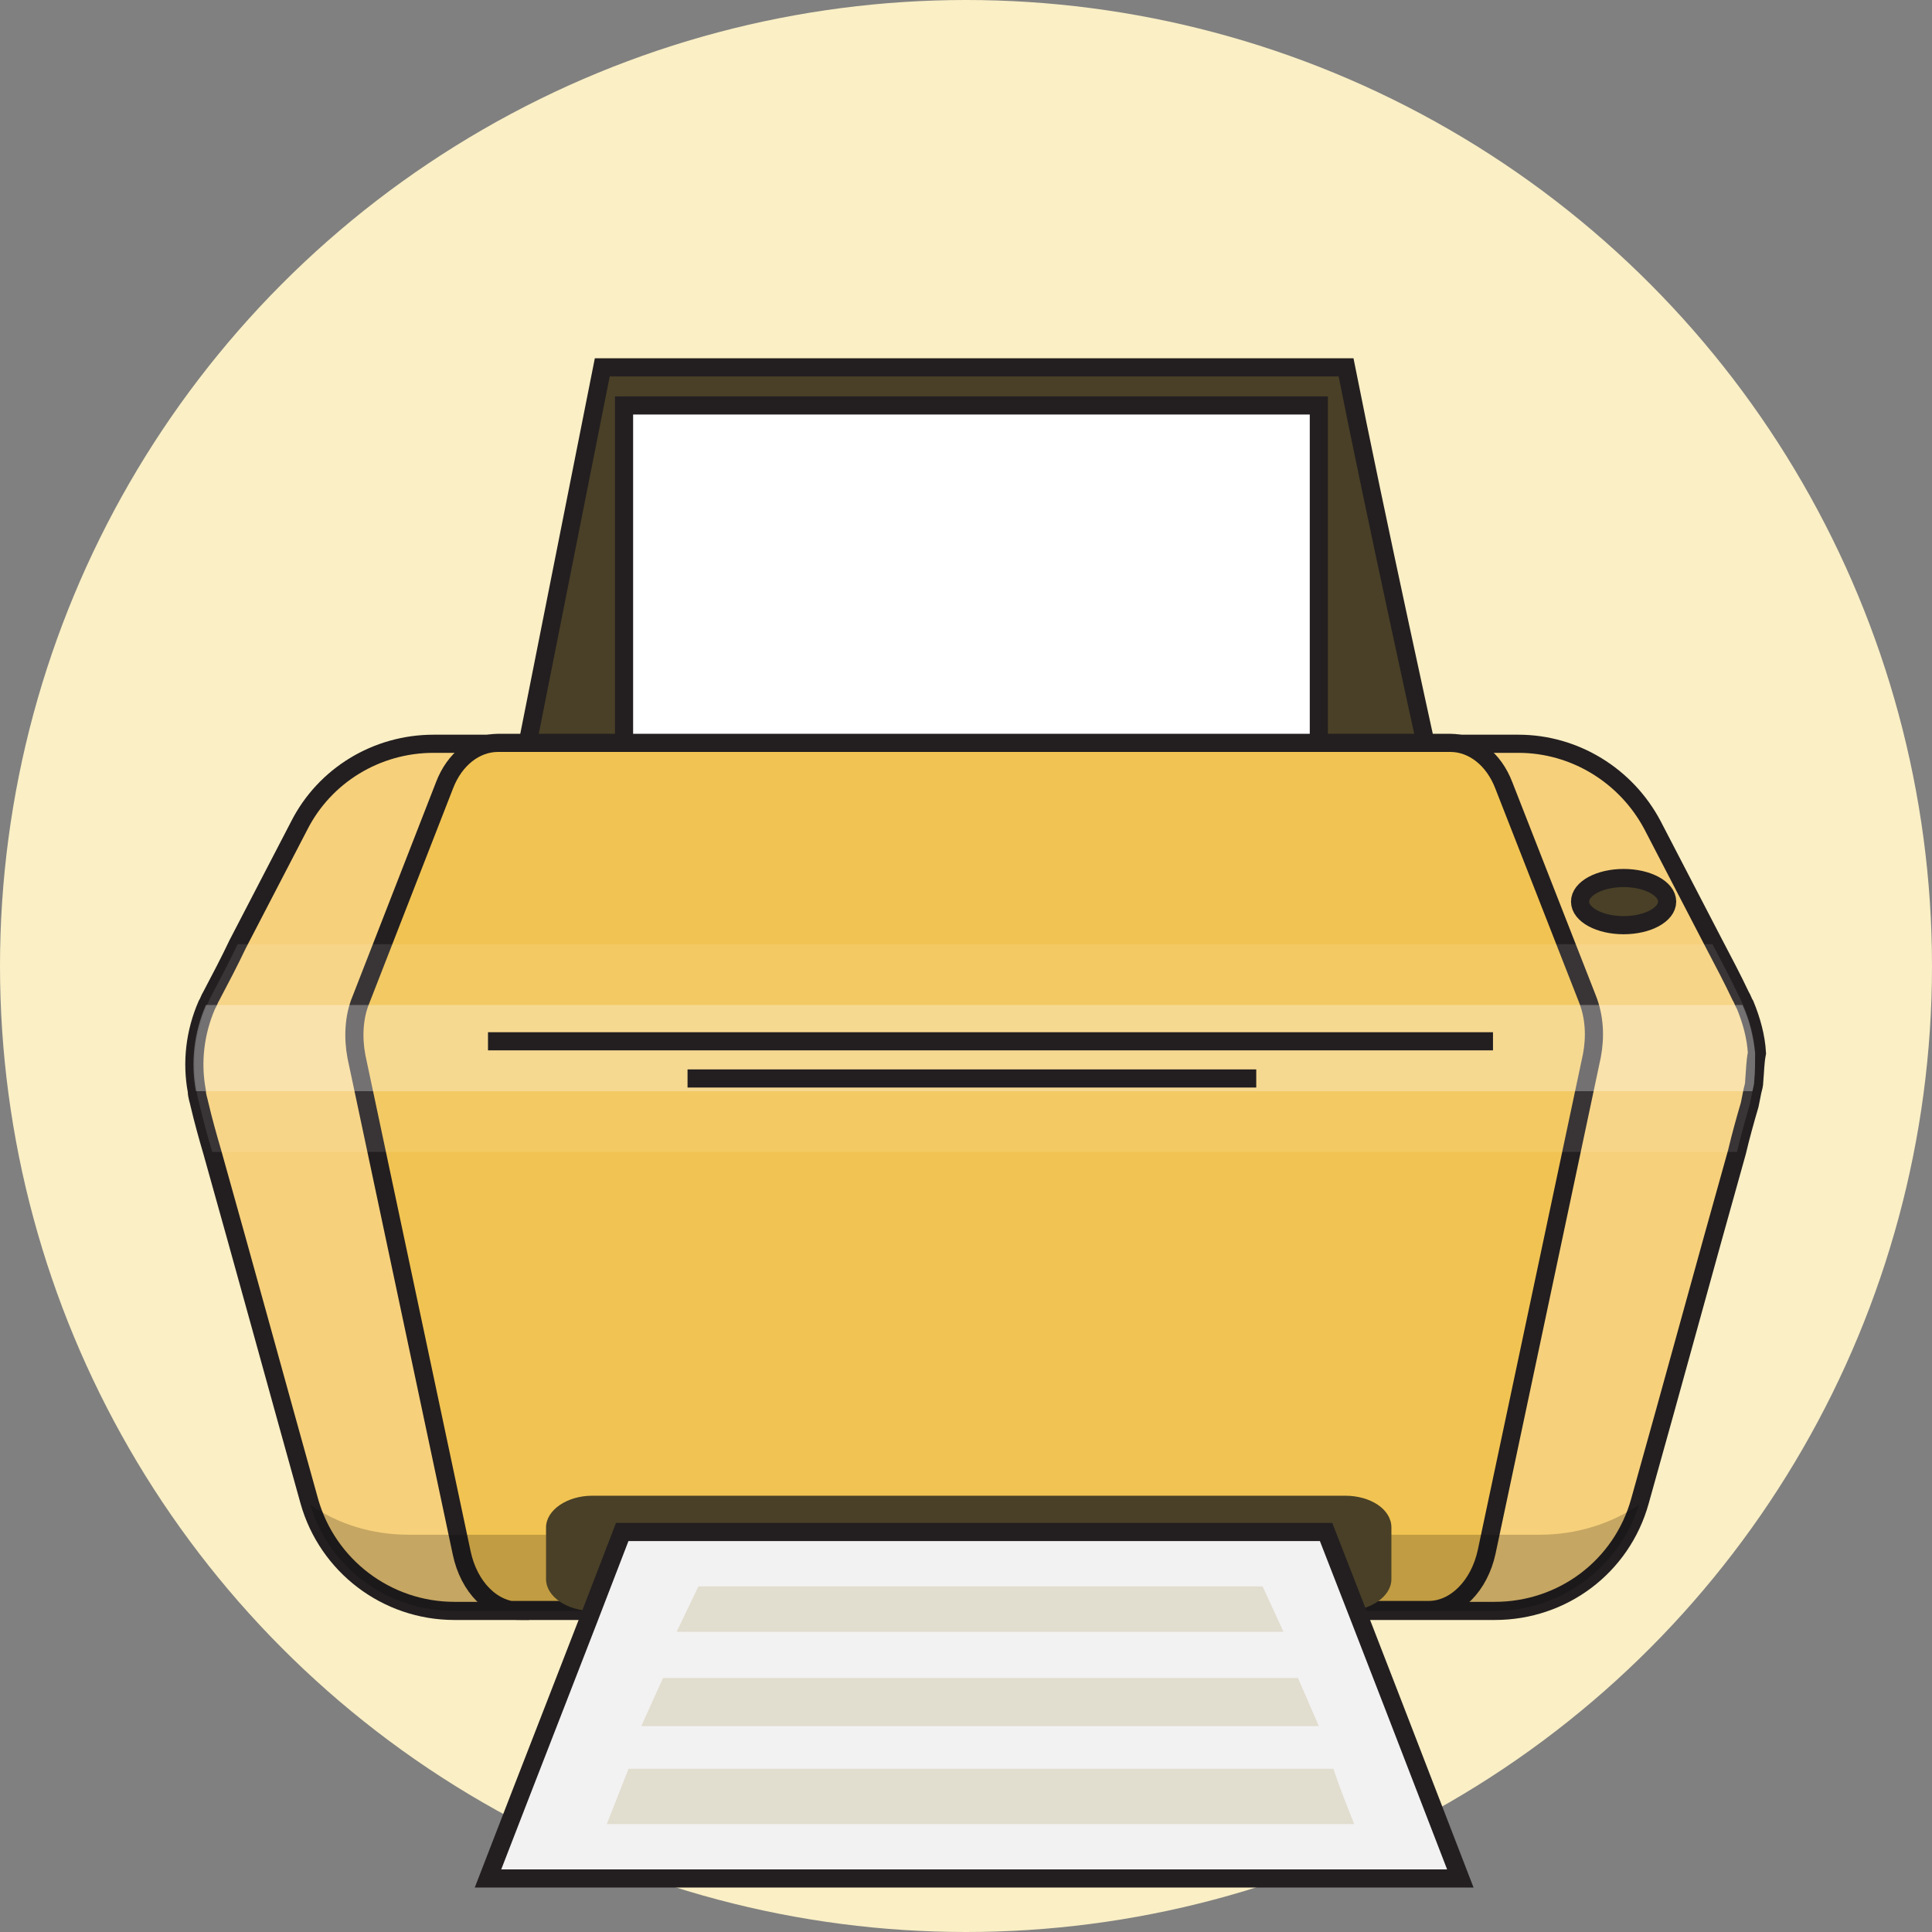 <?xml version="1.0" encoding="utf-8"?>
<!-- Generator: Adobe Illustrator 21.1.0, SVG Export Plug-In . SVG Version: 6.00 Build 0)  -->
<svg version="1.1" id="Layer_1" xmlns="http://www.w3.org/2000/svg" xmlns:xlink="http://www.w3.org/1999/xlink" x="0px" y="0px"
	 viewBox="0 0 213 213" style="enable-background:new 0 0 213 213;" xml:space="preserve">
<rect x="0" y="0" width="213" height="213" fill="#808080" stroke="none"/>
<style type="text/css">
	.st0{fill:#FAEFC5;}
	.st1{fill:#494027;stroke:#231F20;stroke-width:2;stroke-miterlimit:10;}
	.st2{fill:#FFFFFF;stroke:#231F20;stroke-width:2;stroke-miterlimit:10;}
	.st3{fill:#F6D07B;stroke:#231F20;stroke-width:2;stroke-miterlimit:10;}
	.st4{fill:#F1C352;stroke:#231F20;stroke-width:2;stroke-miterlimit:10;}
	.st5{opacity:0.2;}
	.st6{opacity:0.1;fill:#FFFFFF;}
	.st7{opacity:0.3;fill:#FFFFFF;}
	.st8{fill:#494027;}
	.st9{fill:#F3F2F2;stroke:#231F20;stroke-width:2;stroke-miterlimit:10;}
	.st10{opacity:0.5;fill:#D1C9AD;}
	.st11{fill:none;stroke:#231F20;stroke-width:2;stroke-miterlimit:10;}
</style>
<g>
	<circle class="st0" cx="106.5" cy="106.5" r="106.5"/>
	<g>
		<path class="st1" d="M169.5,137.2H47.2C53.6,105,60,72.7,66.4,40.5c27.3,0,54.7,0,82,0C154.8,72.7,169.5,137.2,169.5,137.2z"/>
		<g>
			<rect x="68.8" y="44.7" class="st2" width="76.6" height="73.4"/>
		</g>
		<g>
			<path class="st3" d="M193.4,119.2c0,0.4-0.1,0.7-0.2,1.1c-0.1,0.5-0.2,1-0.3,1.5c-0.5,1.7-1,3.5-1.4,5.2
				c-3.6,12.8-7.1,25.7-10.7,38.5c-2,7.2-8.5,12.1-16,12.1H50.1c-7.5,0-14-5-16-12.1c-3.6-12.9-7.1-25.7-10.7-38.5
				c-0.5-1.7-1-3.5-1.4-5.2c-0.1-0.5-0.3-1-0.3-1.5c-0.6-3.2-0.2-6.5,1.1-9.5c0.2-0.3,0.3-0.7,0.5-1c1-1.9,2-3.8,2.9-5.7
				c2.3-4.4,4.5-8.7,6.8-13.1c2.8-5.5,8.5-9,14.8-9h119.6c6.2,0,11.9,3.5,14.8,9c2.3,4.4,4.5,8.7,6.8,13.1c1,1.9,2,3.8,2.9,5.7
				c0.2,0.3,0.3,0.7,0.5,1c0.7,1.7,1.2,3.5,1.3,5.3C193.5,117.1,193.5,118.1,193.4,119.2z"/>
			<path class="st4" d="M57.3,177.6c-3,0-5.6-2.6-6.4-6.4l-11.6-54.7c-0.4-2.1-0.3-4.4,0.5-6.3L49,86.6c1.1-2.9,3.4-4.7,5.9-4.7h105
				c2.5,0,4.8,1.8,5.9,4.7l9.2,23.5c0.8,2,0.9,4.2,0.5,6.3l-11.6,54.7c-0.8,3.7-3.4,6.4-6.4,6.4H57.3z"/>
			<path class="st5" d="M169.8,169.2H45c-4,0-7.8-1.2-10.8-3.3c2.1,7,8.5,11.7,15.9,11.7h114.7c7.3,0,13.7-4.8,15.9-11.7
				C177.6,168,173.8,169.2,169.8,169.2z"/>
			<path class="st6" d="M193.4,119.2c0,0.4-0.1,0.7-0.2,1.1c-0.1,0.5-0.2,1-0.3,1.5c-0.5,1.7-1,3.5-1.4,5.2H23.4
				c-0.5-1.7-1-3.5-1.4-5.2c-0.1-0.5-0.3-1-0.3-1.5c-0.6-3.2-0.2-6.5,1.1-9.5c0.2-0.3,0.3-0.7,0.5-1c1-1.9,2-3.8,2.9-5.7h162.6
				c1,1.9,2,3.8,2.9,5.7c0.2,0.3,0.3,0.7,0.5,1c0.7,1.7,1.2,3.5,1.3,5.3C193.5,117.1,193.5,118.1,193.4,119.2z"/>
			<path class="st7" d="M193.4,119.2c0,0.3-0.1,0.7-0.2,1.1H21.6c-0.6-3.2-0.2-6.5,1.1-9.5h169.4c0.8,1.7,1.2,3.5,1.4,5.3
				C193.5,117.1,193.5,118.1,193.4,119.2z"/>
			<path class="st8" d="M153.4,174.1c0,1.9-2.3,3.5-5.1,3.5h-83c-2.8,0-5.1-1.6-5.1-3.5v-5.7c0-1.9,2.3-3.5,5.1-3.5h83
				c2.8,0,5.1,1.5,5.1,3.5V174.1z"/>
		</g>
		<ellipse class="st1" cx="179" cy="99.4" rx="4.8" ry="2.6"/>
		<g>
			<path class="st9" d="M161,207.1c-35.7,0-71.5,0-107.2,0c4.9-12.7,9.9-25.4,14.8-38.2c25.9,0,51.7,0,77.6,0
				C151.2,181.7,156.1,194.4,161,207.1z"/>
			<g>
				<g>
					<path class="st10" d="M141.5,179.9c-22.3,0-44.6,0-66.9,0l2.4-5c20.7,0,41.5,0,62.2,0L141.5,179.9z"/>
					<path class="st10" d="M145.4,190.3c-24.9,0-49.8,0-74.7,0l2.4-5.3c23.3,0,46.6,0,70,0L145.4,190.3z"/>
					<path class="st10" d="M149.3,201.1c-27.5,0-55,0-82.4,0c0.8-2,1.6-4.1,2.4-6.1c25.9,0,51.8,0,77.7,0
						C147.7,197.1,148.5,199.1,149.3,201.1z"/>
				</g>
			</g>
		</g>
		<line class="st11" x1="53.8" y1="114.8" x2="164.6" y2="114.8"/>
		<line class="st11" x1="75.8" y1="118.9" x2="138.5" y2="118.9"/>
	</g>
</g>
</svg>
